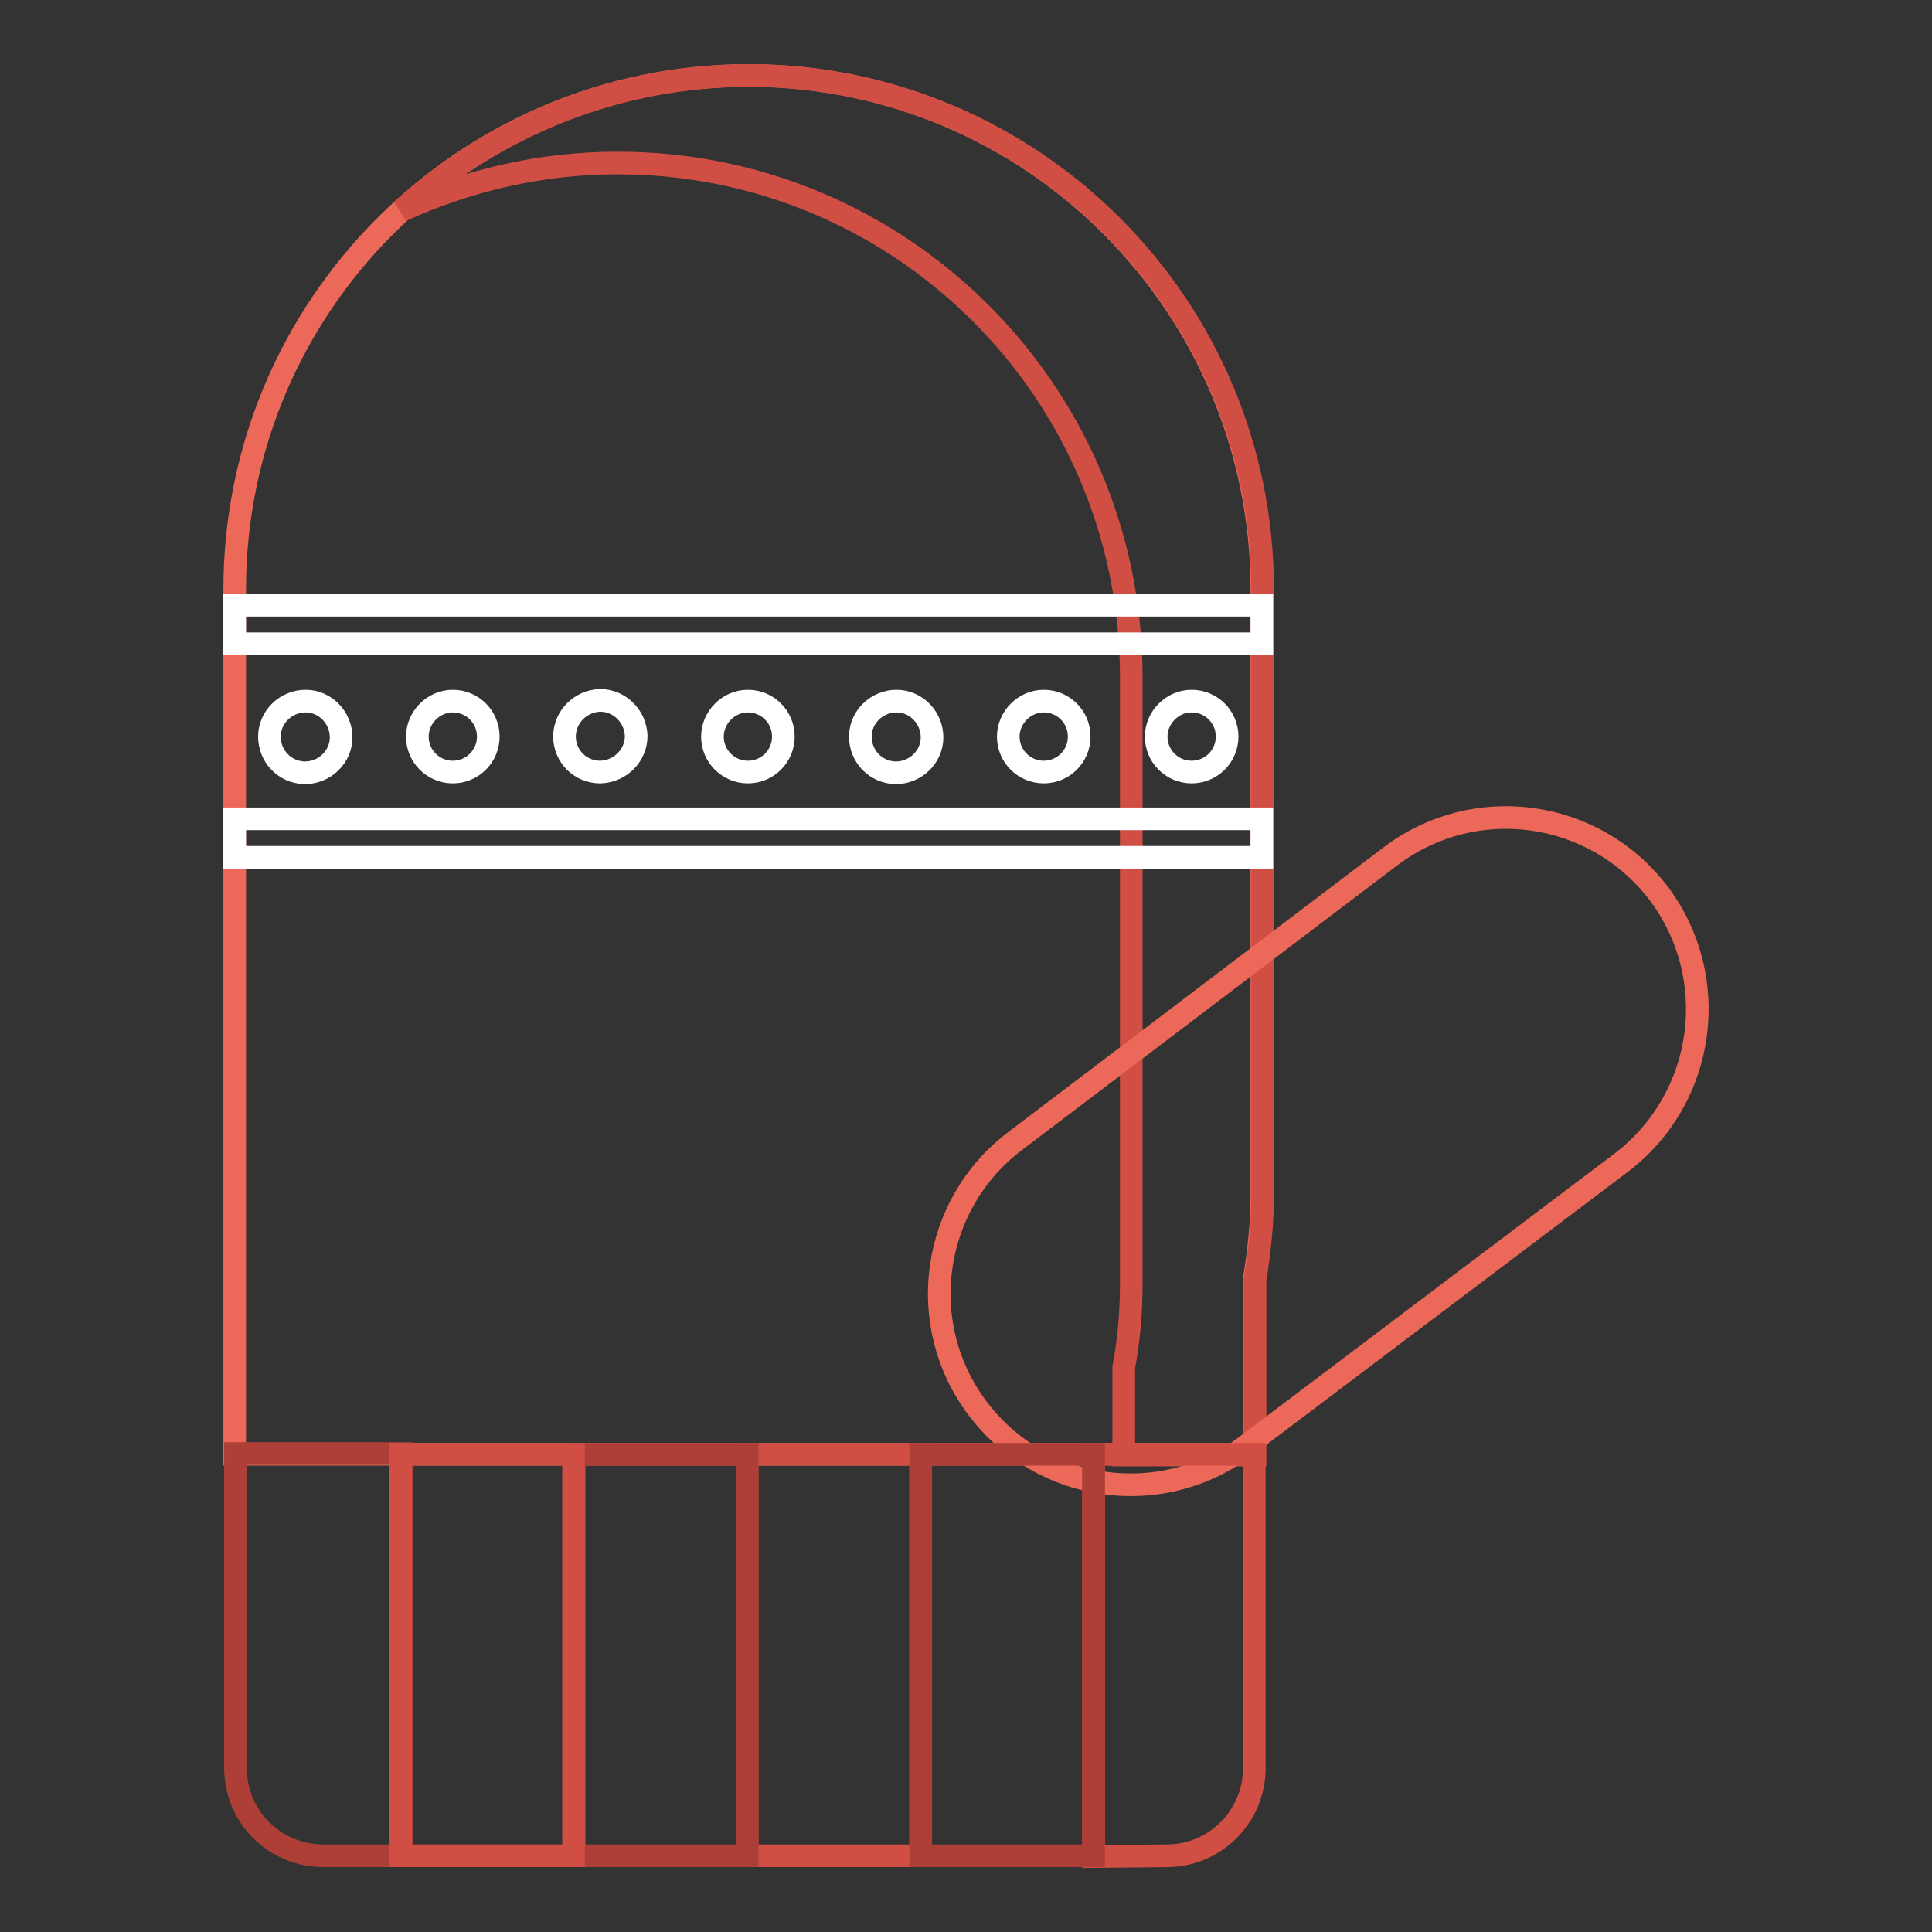 <?xml version="1.0" encoding="utf-8"?>
<!-- Svg Vector Icons : http://www.onlinewebfonts.com/icon -->
<!DOCTYPE svg PUBLIC "-//W3C//DTD SVG 1.1//EN" "http://www.w3.org/Graphics/SVG/1.1/DTD/svg11.dtd">
<svg version="1.1" xmlns="http://www.w3.org/2000/svg" xmlns:xlink="http://www.w3.org/1999/xlink" x="0px" y="0px" viewBox="0 0 256 256" enable-background="new 0 0 256 256" xml:space="preserve">
<rect x="0" y="0" width="256" height="256" fill="#333333" stroke="none"/>
<g> <path stroke-width="3" fill-opacity="0" stroke="#ec695a"  d="M31.1,192.7h135.1v-23.2c0.6-3.7,1-7.5,1-11.2V78.1c0-37.6-30.5-68.1-68-68.1c-37.6,0-68.1,30.5-68.1,68.1 l0,0v80.3c0,0.3,0,0.5,0,0.8v0.2V192.7z"/> <path stroke-width="3" fill-opacity="0" stroke="#d14e44"  d="M81.7,21.6c37.6-0.1,68.1,30.3,68.2,67.9c0,0.1,0,0.1,0,0.2V170c0,3.8-0.3,7.5-1,11.2v11.6h17.4v-23.2 c0.6-3.7,1-7.5,1-11.2V78.1c0-37.6-30.4-68-68-68.1c-17.1,0-33.5,6.4-46.1,17.9C62.2,23.8,71.9,21.6,81.7,21.6L81.7,21.6z"/> <path stroke-width="3" fill-opacity="0" stroke="#ec695a"  d="M184.2,113.5c11.2-8.5,27.1-6.3,35.6,4.9c0,0,0,0,0,0c8.4,11.2,6.2,27.1-4.9,35.6l-49.8,37.6 c-11.2,8.5-27.1,6.2-35.5-4.9c0,0,0,0,0,0c-8.5-11.2-6.2-27.1,4.9-35.5c0,0,0,0,0,0L184.2,113.5z"/> <path stroke-width="3" fill-opacity="0" stroke="#ffffff"  d="M153.2,97.6c0,2.6,2.1,4.7,4.7,4.7s4.7-2.1,4.7-4.7c0-2.6-2.1-4.7-4.7-4.7S153.2,95.1,153.2,97.6z"/> <path stroke-width="3" fill-opacity="0" stroke="#ffffff"  d="M31.1,108.5h136.1v5.1H31.1V108.5z M31.1,80.2h136.1v5.1H31.1V80.2z"/> <path stroke-width="3" fill-opacity="0" stroke="#ffffff"  d="M133.6,97.6c0,2.6,2.1,4.7,4.7,4.7s4.7-2.1,4.7-4.7c0-2.6-2.1-4.7-4.7-4.7S133.6,95.1,133.6,97.6z"/> <path stroke-width="3" fill-opacity="0" stroke="#ffffff"  d="M114,97.6c0-2.6,2.2-4.7,4.8-4.7c2.6,0,4.7,2.2,4.7,4.8c0,2.6-2.2,4.7-4.8,4.7c0,0-0.1,0-0.1,0 C116,102.3,114,100.2,114,97.6z"/> <path stroke-width="3" fill-opacity="0" stroke="#ffffff"  d="M94.4,97.6c0,2.6,2.1,4.7,4.7,4.7c2.6,0,4.7-2.1,4.7-4.7c0-2.6-2.1-4.7-4.7-4.7 C96.5,92.9,94.4,95.1,94.4,97.6z"/> <path stroke-width="3" fill-opacity="0" stroke="#ffffff"  d="M74.8,97.6c0-2.6,2.1-4.7,4.7-4.8c2.6,0,4.7,2.1,4.8,4.7c0,2.6-2.1,4.7-4.7,4.8c0,0,0,0-0.1,0 C76.9,102.3,74.8,100.2,74.8,97.6z"/> <path stroke-width="3" fill-opacity="0" stroke="#ffffff"  d="M55.3,97.6c0,2.6,2.1,4.7,4.7,4.7c2.6,0,4.7-2.1,4.7-4.7c0-2.6-2.1-4.7-4.7-4.7 C57.4,92.9,55.3,95.1,55.3,97.6z"/> <path stroke-width="3" fill-opacity="0" stroke="#ffffff"  d="M35.7,97.6c0-2.6,2.2-4.7,4.8-4.7c2.6,0,4.7,2.2,4.7,4.8c0,2.6-2.2,4.7-4.8,4.7c0,0-0.1,0-0.1,0 C37.7,102.3,35.7,100.2,35.7,97.6z"/> <path stroke-width="3" fill-opacity="0" stroke="#d14e44"  d="M154.6,245.9c6.4,0,11.6-5.2,11.6-11.6v-41.6h-21.3V246L154.6,245.9z M99,192.7H122v53.2H99V192.7z"/> <path stroke-width="3" fill-opacity="0" stroke="#ad3f37"  d="M122,192.7h22.9v53.2H122V192.7z M42.7,245.9h10.5v-53.3H31.2v41.6C31.2,240.7,36.3,245.8,42.7,245.9z  M76.1,192.7H99v53.2H76.1V192.7z"/> <path stroke-width="3" fill-opacity="0" stroke="#d14e44"  d="M53.1,192.7h22.9v53.2H53.1V192.7z"/></g>
</svg>